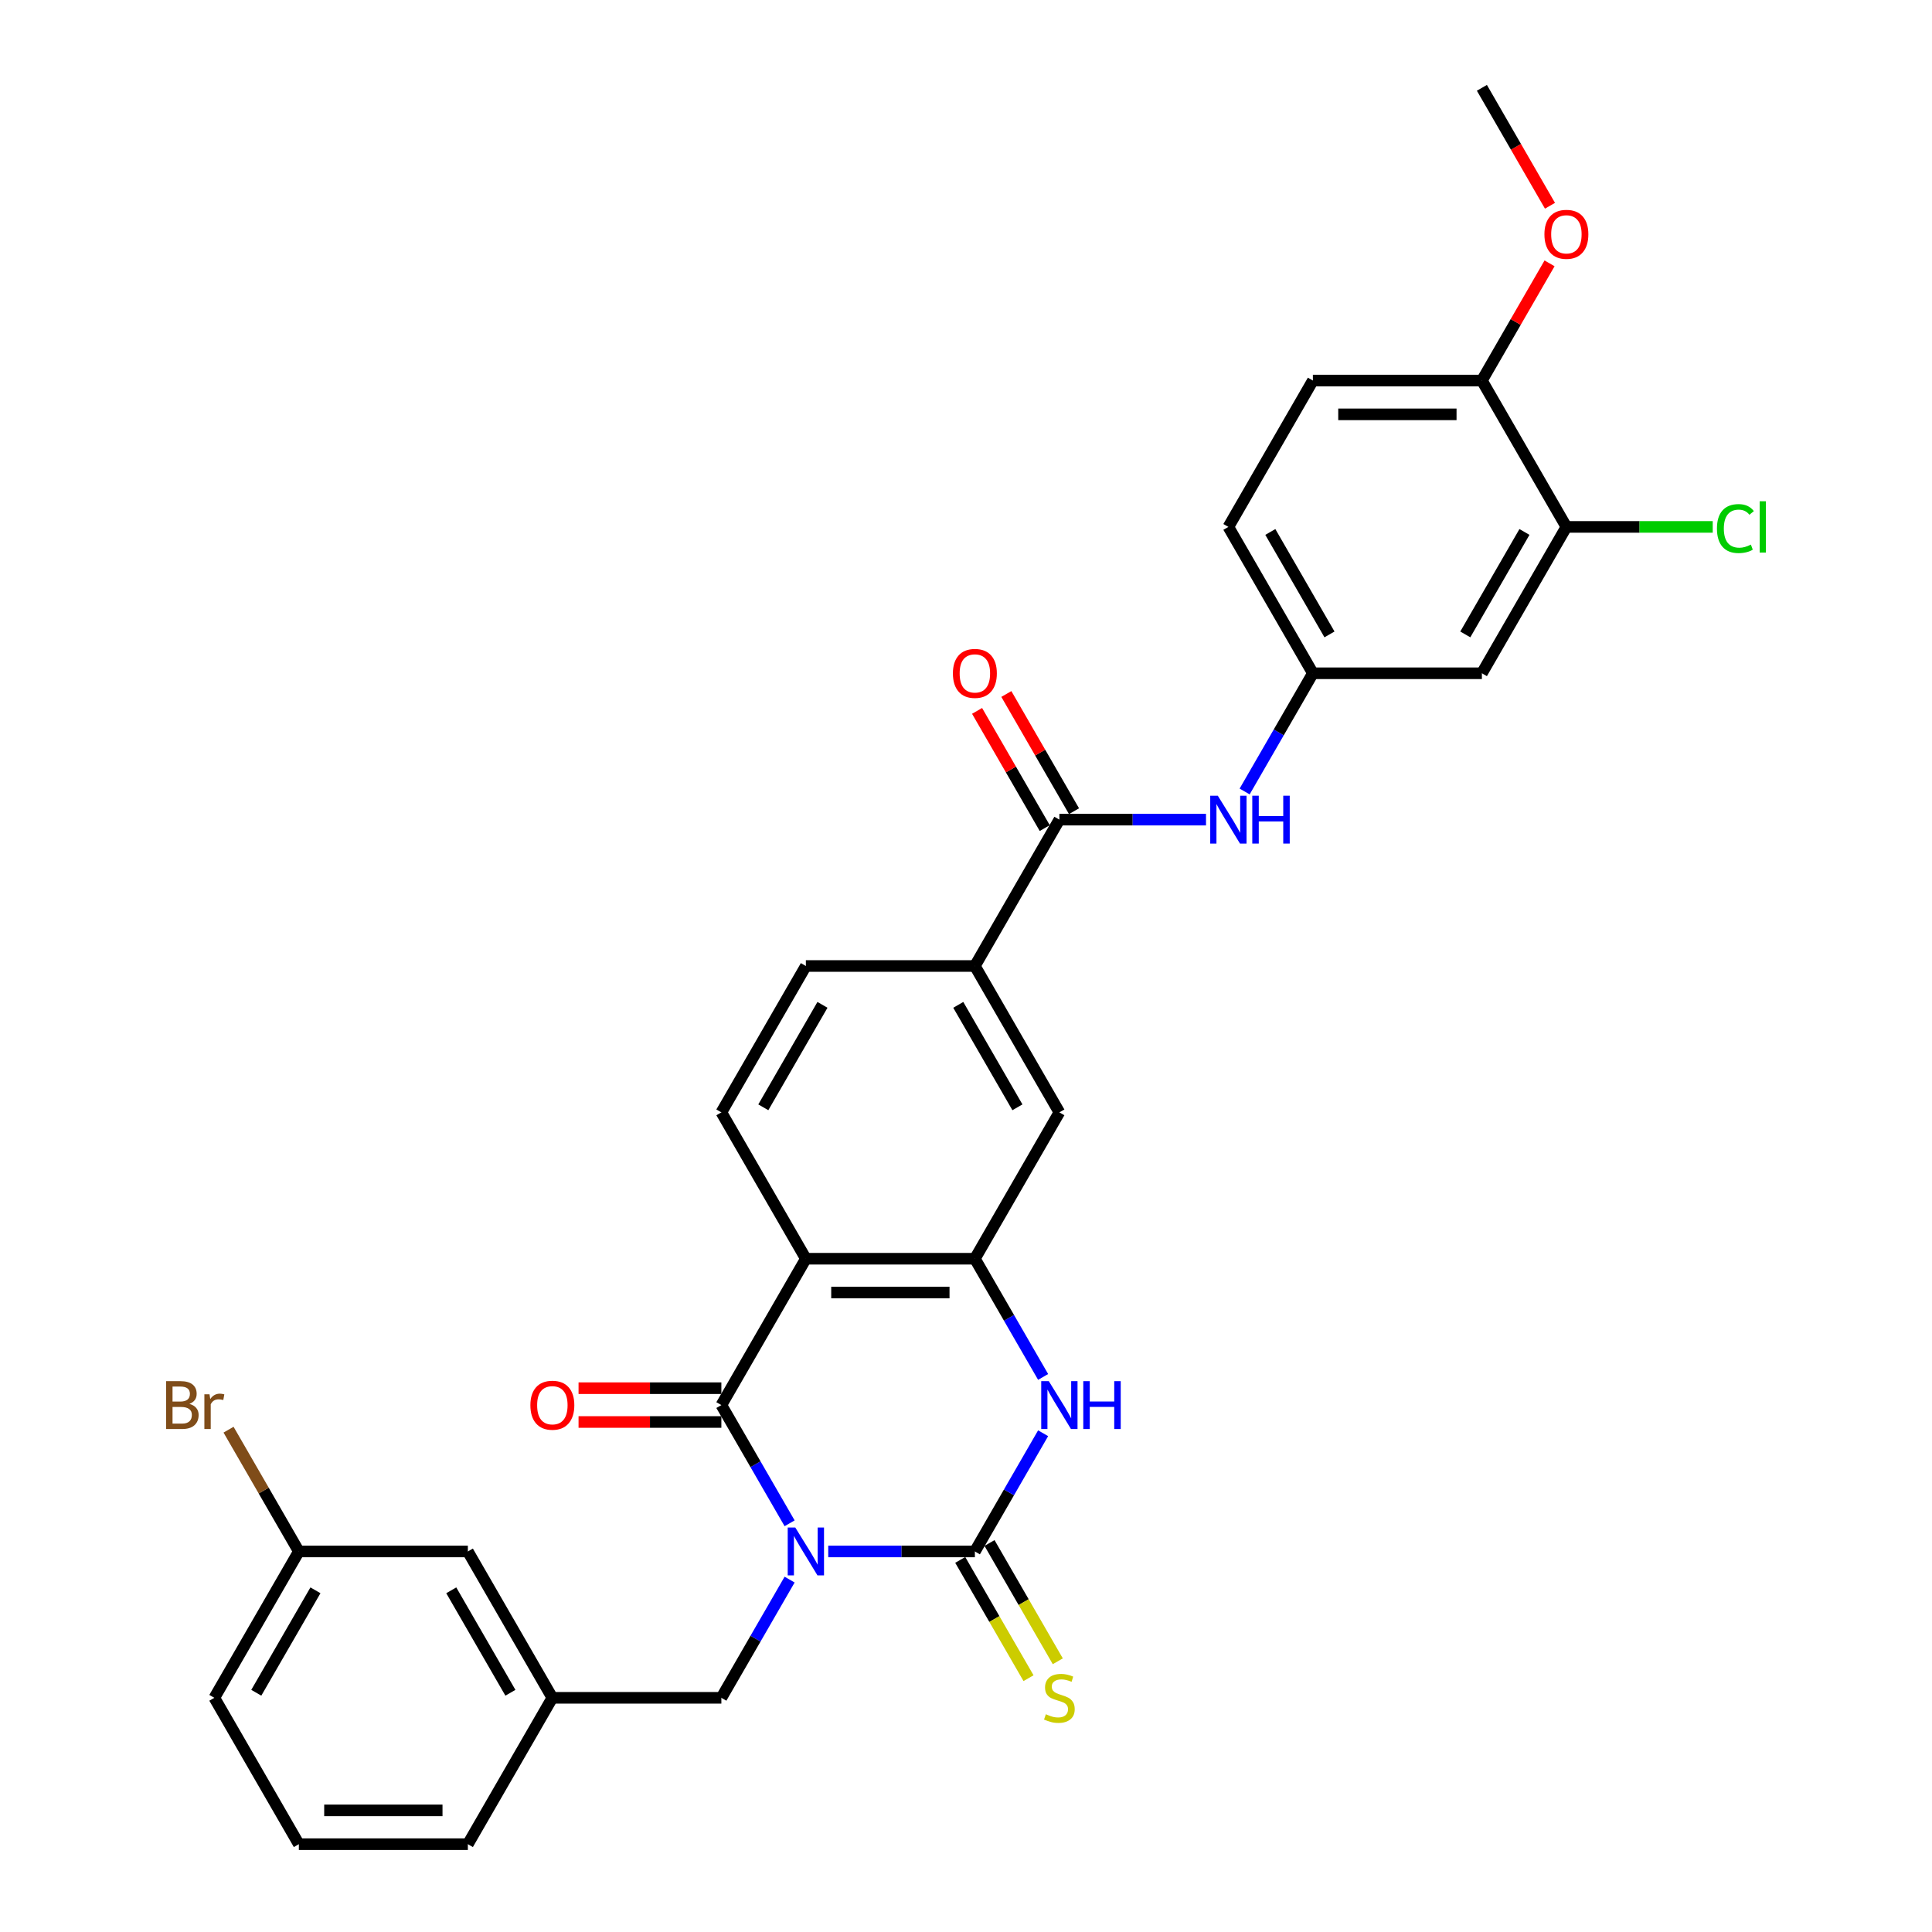 <?xml version='1.0' encoding='iso-8859-1'?>
<svg version='1.1' baseProfile='full'
              xmlns='http://www.w3.org/2000/svg'
                      xmlns:rdkit='http://www.rdkit.org/xml'
                      xmlns:xlink='http://www.w3.org/1999/xlink'
                  xml:space='preserve'
width='1000px' height='1000px' viewBox='0 0 1000 1000'>
<!-- END OF HEADER -->
<rect style='opacity:1.0;fill:#FFFFFF;stroke:none' width='1000' height='1000' x='0' y='0'> </rect>
<path class='bond-0' d='M 428.697,803.03 L 466.645,803.03' style='fill:none;fill-rule:evenodd;stroke:#0000FF;stroke-width:6px;stroke-linecap:butt;stroke-linejoin:miter;stroke-opacity:1' />
<path class='bond-0' d='M 466.645,803.03 L 504.593,803.03' style='fill:none;fill-rule:evenodd;stroke:#000000;stroke-width:6px;stroke-linecap:butt;stroke-linejoin:miter;stroke-opacity:1' />
<path class='bond-1' d='M 408.701,788.457 L 391.039,757.865' style='fill:none;fill-rule:evenodd;stroke:#0000FF;stroke-width:6px;stroke-linecap:butt;stroke-linejoin:miter;stroke-opacity:1' />
<path class='bond-1' d='M 391.039,757.865 L 373.377,727.273' style='fill:none;fill-rule:evenodd;stroke:#000000;stroke-width:6px;stroke-linecap:butt;stroke-linejoin:miter;stroke-opacity:1' />
<path class='bond-6' d='M 408.701,817.604 L 391.039,848.196' style='fill:none;fill-rule:evenodd;stroke:#0000FF;stroke-width:6px;stroke-linecap:butt;stroke-linejoin:miter;stroke-opacity:1' />
<path class='bond-6' d='M 391.039,848.196 L 373.377,878.788' style='fill:none;fill-rule:evenodd;stroke:#000000;stroke-width:6px;stroke-linecap:butt;stroke-linejoin:miter;stroke-opacity:1' />
<path class='bond-3' d='M 504.593,803.03 L 522.255,772.438' style='fill:none;fill-rule:evenodd;stroke:#000000;stroke-width:6px;stroke-linecap:butt;stroke-linejoin:miter;stroke-opacity:1' />
<path class='bond-3' d='M 522.255,772.438 L 539.917,741.846' style='fill:none;fill-rule:evenodd;stroke:#0000FF;stroke-width:6px;stroke-linecap:butt;stroke-linejoin:miter;stroke-opacity:1' />
<path class='bond-11' d='M 497.017,807.404 L 514.689,838.014' style='fill:none;fill-rule:evenodd;stroke:#000000;stroke-width:6px;stroke-linecap:butt;stroke-linejoin:miter;stroke-opacity:1' />
<path class='bond-11' d='M 514.689,838.014 L 532.362,868.623' style='fill:none;fill-rule:evenodd;stroke:#CCCC00;stroke-width:6px;stroke-linecap:butt;stroke-linejoin:miter;stroke-opacity:1' />
<path class='bond-11' d='M 512.168,798.656 L 529.841,829.266' style='fill:none;fill-rule:evenodd;stroke:#000000;stroke-width:6px;stroke-linecap:butt;stroke-linejoin:miter;stroke-opacity:1' />
<path class='bond-11' d='M 529.841,829.266 L 547.513,859.875' style='fill:none;fill-rule:evenodd;stroke:#CCCC00;stroke-width:6px;stroke-linecap:butt;stroke-linejoin:miter;stroke-opacity:1' />
<path class='bond-2' d='M 373.377,727.273 L 417.115,651.515' style='fill:none;fill-rule:evenodd;stroke:#000000;stroke-width:6px;stroke-linecap:butt;stroke-linejoin:miter;stroke-opacity:1' />
<path class='bond-14' d='M 373.377,718.525 L 336.417,718.525' style='fill:none;fill-rule:evenodd;stroke:#000000;stroke-width:6px;stroke-linecap:butt;stroke-linejoin:miter;stroke-opacity:1' />
<path class='bond-14' d='M 336.417,718.525 L 299.458,718.525' style='fill:none;fill-rule:evenodd;stroke:#FF0000;stroke-width:6px;stroke-linecap:butt;stroke-linejoin:miter;stroke-opacity:1' />
<path class='bond-14' d='M 373.377,736.02 L 336.417,736.02' style='fill:none;fill-rule:evenodd;stroke:#000000;stroke-width:6px;stroke-linecap:butt;stroke-linejoin:miter;stroke-opacity:1' />
<path class='bond-14' d='M 336.417,736.02 L 299.458,736.02' style='fill:none;fill-rule:evenodd;stroke:#FF0000;stroke-width:6px;stroke-linecap:butt;stroke-linejoin:miter;stroke-opacity:1' />
<path class='bond-4' d='M 417.115,651.515 L 504.593,651.515' style='fill:none;fill-rule:evenodd;stroke:#000000;stroke-width:6px;stroke-linecap:butt;stroke-linejoin:miter;stroke-opacity:1' />
<path class='bond-4' d='M 430.237,669.011 L 491.471,669.011' style='fill:none;fill-rule:evenodd;stroke:#000000;stroke-width:6px;stroke-linecap:butt;stroke-linejoin:miter;stroke-opacity:1' />
<path class='bond-10' d='M 417.115,651.515 L 373.377,575.758' style='fill:none;fill-rule:evenodd;stroke:#000000;stroke-width:6px;stroke-linecap:butt;stroke-linejoin:miter;stroke-opacity:1' />
<path class='bond-31' d='M 539.917,712.699 L 522.255,682.107' style='fill:none;fill-rule:evenodd;stroke:#0000FF;stroke-width:6px;stroke-linecap:butt;stroke-linejoin:miter;stroke-opacity:1' />
<path class='bond-31' d='M 522.255,682.107 L 504.593,651.515' style='fill:none;fill-rule:evenodd;stroke:#000000;stroke-width:6px;stroke-linecap:butt;stroke-linejoin:miter;stroke-opacity:1' />
<path class='bond-9' d='M 504.593,651.515 L 548.331,575.758' style='fill:none;fill-rule:evenodd;stroke:#000000;stroke-width:6px;stroke-linecap:butt;stroke-linejoin:miter;stroke-opacity:1' />
<path class='bond-5' d='M 548.331,424.242 L 504.593,500' style='fill:none;fill-rule:evenodd;stroke:#000000;stroke-width:6px;stroke-linecap:butt;stroke-linejoin:miter;stroke-opacity:1' />
<path class='bond-7' d='M 548.331,424.242 L 586.279,424.242' style='fill:none;fill-rule:evenodd;stroke:#000000;stroke-width:6px;stroke-linecap:butt;stroke-linejoin:miter;stroke-opacity:1' />
<path class='bond-7' d='M 586.279,424.242 L 624.227,424.242' style='fill:none;fill-rule:evenodd;stroke:#0000FF;stroke-width:6px;stroke-linecap:butt;stroke-linejoin:miter;stroke-opacity:1' />
<path class='bond-17' d='M 555.907,419.869 L 538.396,389.539' style='fill:none;fill-rule:evenodd;stroke:#000000;stroke-width:6px;stroke-linecap:butt;stroke-linejoin:miter;stroke-opacity:1' />
<path class='bond-17' d='M 538.396,389.539 L 520.885,359.21' style='fill:none;fill-rule:evenodd;stroke:#FF0000;stroke-width:6px;stroke-linecap:butt;stroke-linejoin:miter;stroke-opacity:1' />
<path class='bond-17' d='M 540.755,428.616 L 523.245,398.287' style='fill:none;fill-rule:evenodd;stroke:#000000;stroke-width:6px;stroke-linecap:butt;stroke-linejoin:miter;stroke-opacity:1' />
<path class='bond-17' d='M 523.245,398.287 L 505.734,367.957' style='fill:none;fill-rule:evenodd;stroke:#FF0000;stroke-width:6px;stroke-linecap:butt;stroke-linejoin:miter;stroke-opacity:1' />
<path class='bond-19' d='M 373.377,878.788 L 285.899,878.788' style='fill:none;fill-rule:evenodd;stroke:#000000;stroke-width:6px;stroke-linecap:butt;stroke-linejoin:miter;stroke-opacity:1' />
<path class='bond-15' d='M 644.223,409.669 L 661.885,379.077' style='fill:none;fill-rule:evenodd;stroke:#0000FF;stroke-width:6px;stroke-linecap:butt;stroke-linejoin:miter;stroke-opacity:1' />
<path class='bond-15' d='M 661.885,379.077 L 679.547,348.485' style='fill:none;fill-rule:evenodd;stroke:#000000;stroke-width:6px;stroke-linecap:butt;stroke-linejoin:miter;stroke-opacity:1' />
<path class='bond-8' d='M 504.593,500 L 417.115,500' style='fill:none;fill-rule:evenodd;stroke:#000000;stroke-width:6px;stroke-linecap:butt;stroke-linejoin:miter;stroke-opacity:1' />
<path class='bond-32' d='M 504.593,500 L 548.331,575.758' style='fill:none;fill-rule:evenodd;stroke:#000000;stroke-width:6px;stroke-linecap:butt;stroke-linejoin:miter;stroke-opacity:1' />
<path class='bond-32' d='M 496.002,520.111 L 526.619,573.142' style='fill:none;fill-rule:evenodd;stroke:#000000;stroke-width:6px;stroke-linecap:butt;stroke-linejoin:miter;stroke-opacity:1' />
<path class='bond-18' d='M 373.377,575.758 L 417.115,500' style='fill:none;fill-rule:evenodd;stroke:#000000;stroke-width:6px;stroke-linecap:butt;stroke-linejoin:miter;stroke-opacity:1' />
<path class='bond-18' d='M 395.089,573.142 L 425.706,520.111' style='fill:none;fill-rule:evenodd;stroke:#000000;stroke-width:6px;stroke-linecap:butt;stroke-linejoin:miter;stroke-opacity:1' />
<path class='bond-12' d='M 810.763,272.727 L 767.024,348.485' style='fill:none;fill-rule:evenodd;stroke:#000000;stroke-width:6px;stroke-linecap:butt;stroke-linejoin:miter;stroke-opacity:1' />
<path class='bond-12' d='M 789.051,275.343 L 758.434,328.373' style='fill:none;fill-rule:evenodd;stroke:#000000;stroke-width:6px;stroke-linecap:butt;stroke-linejoin:miter;stroke-opacity:1' />
<path class='bond-21' d='M 810.763,272.727 L 848.632,272.727' style='fill:none;fill-rule:evenodd;stroke:#000000;stroke-width:6px;stroke-linecap:butt;stroke-linejoin:miter;stroke-opacity:1' />
<path class='bond-21' d='M 848.632,272.727 L 886.501,272.727' style='fill:none;fill-rule:evenodd;stroke:#00CC00;stroke-width:6px;stroke-linecap:butt;stroke-linejoin:miter;stroke-opacity:1' />
<path class='bond-34' d='M 810.763,272.727 L 767.024,196.97' style='fill:none;fill-rule:evenodd;stroke:#000000;stroke-width:6px;stroke-linecap:butt;stroke-linejoin:miter;stroke-opacity:1' />
<path class='bond-13' d='M 767.024,348.485 L 679.547,348.485' style='fill:none;fill-rule:evenodd;stroke:#000000;stroke-width:6px;stroke-linecap:butt;stroke-linejoin:miter;stroke-opacity:1' />
<path class='bond-23' d='M 679.547,348.485 L 635.809,272.727' style='fill:none;fill-rule:evenodd;stroke:#000000;stroke-width:6px;stroke-linecap:butt;stroke-linejoin:miter;stroke-opacity:1' />
<path class='bond-23' d='M 688.138,328.373 L 657.521,275.343' style='fill:none;fill-rule:evenodd;stroke:#000000;stroke-width:6px;stroke-linecap:butt;stroke-linejoin:miter;stroke-opacity:1' />
<path class='bond-16' d='M 767.024,196.97 L 679.547,196.97' style='fill:none;fill-rule:evenodd;stroke:#000000;stroke-width:6px;stroke-linecap:butt;stroke-linejoin:miter;stroke-opacity:1' />
<path class='bond-16' d='M 753.903,214.465 L 692.669,214.465' style='fill:none;fill-rule:evenodd;stroke:#000000;stroke-width:6px;stroke-linecap:butt;stroke-linejoin:miter;stroke-opacity:1' />
<path class='bond-26' d='M 767.024,196.97 L 784.535,166.64' style='fill:none;fill-rule:evenodd;stroke:#000000;stroke-width:6px;stroke-linecap:butt;stroke-linejoin:miter;stroke-opacity:1' />
<path class='bond-26' d='M 784.535,166.64 L 802.046,136.311' style='fill:none;fill-rule:evenodd;stroke:#FF0000;stroke-width:6px;stroke-linecap:butt;stroke-linejoin:miter;stroke-opacity:1' />
<path class='bond-22' d='M 285.899,878.788 L 242.161,803.03' style='fill:none;fill-rule:evenodd;stroke:#000000;stroke-width:6px;stroke-linecap:butt;stroke-linejoin:miter;stroke-opacity:1' />
<path class='bond-22' d='M 264.187,876.172 L 233.57,823.142' style='fill:none;fill-rule:evenodd;stroke:#000000;stroke-width:6px;stroke-linecap:butt;stroke-linejoin:miter;stroke-opacity:1' />
<path class='bond-28' d='M 285.899,878.788 L 242.161,954.545' style='fill:none;fill-rule:evenodd;stroke:#000000;stroke-width:6px;stroke-linecap:butt;stroke-linejoin:miter;stroke-opacity:1' />
<path class='bond-20' d='M 679.547,196.97 L 635.809,272.727' style='fill:none;fill-rule:evenodd;stroke:#000000;stroke-width:6px;stroke-linecap:butt;stroke-linejoin:miter;stroke-opacity:1' />
<path class='bond-24' d='M 242.161,803.03 L 154.683,803.03' style='fill:none;fill-rule:evenodd;stroke:#000000;stroke-width:6px;stroke-linecap:butt;stroke-linejoin:miter;stroke-opacity:1' />
<path class='bond-25' d='M 154.683,803.03 L 136.488,771.515' style='fill:none;fill-rule:evenodd;stroke:#000000;stroke-width:6px;stroke-linecap:butt;stroke-linejoin:miter;stroke-opacity:1' />
<path class='bond-25' d='M 136.488,771.515 L 118.293,740' style='fill:none;fill-rule:evenodd;stroke:#7F4C19;stroke-width:6px;stroke-linecap:butt;stroke-linejoin:miter;stroke-opacity:1' />
<path class='bond-33' d='M 154.683,803.03 L 110.945,878.788' style='fill:none;fill-rule:evenodd;stroke:#000000;stroke-width:6px;stroke-linecap:butt;stroke-linejoin:miter;stroke-opacity:1' />
<path class='bond-33' d='M 163.274,823.142 L 132.657,876.172' style='fill:none;fill-rule:evenodd;stroke:#000000;stroke-width:6px;stroke-linecap:butt;stroke-linejoin:miter;stroke-opacity:1' />
<path class='bond-30' d='M 802.268,106.498 L 784.646,75.977' style='fill:none;fill-rule:evenodd;stroke:#FF0000;stroke-width:6px;stroke-linecap:butt;stroke-linejoin:miter;stroke-opacity:1' />
<path class='bond-30' d='M 784.646,75.977 L 767.024,45.455' style='fill:none;fill-rule:evenodd;stroke:#000000;stroke-width:6px;stroke-linecap:butt;stroke-linejoin:miter;stroke-opacity:1' />
<path class='bond-27' d='M 154.683,954.545 L 242.161,954.545' style='fill:none;fill-rule:evenodd;stroke:#000000;stroke-width:6px;stroke-linecap:butt;stroke-linejoin:miter;stroke-opacity:1' />
<path class='bond-27' d='M 167.805,937.05 L 229.039,937.05' style='fill:none;fill-rule:evenodd;stroke:#000000;stroke-width:6px;stroke-linecap:butt;stroke-linejoin:miter;stroke-opacity:1' />
<path class='bond-29' d='M 154.683,954.545 L 110.945,878.788' style='fill:none;fill-rule:evenodd;stroke:#000000;stroke-width:6px;stroke-linecap:butt;stroke-linejoin:miter;stroke-opacity:1' />
<path  class='atom-0' d='M 411.639 790.644
L 419.757 803.765
Q 420.562 805.06, 421.857 807.404
Q 423.151 809.749, 423.221 809.889
L 423.221 790.644
L 426.51 790.644
L 426.51 815.417
L 423.116 815.417
L 414.403 801.071
Q 413.389 799.391, 412.304 797.467
Q 411.254 795.542, 410.939 794.947
L 410.939 815.417
L 407.72 815.417
L 407.72 790.644
L 411.639 790.644
' fill='#0000FF'/>
<path  class='atom-4' d='M 542.855 714.886
L 550.973 728.008
Q 551.778 729.302, 553.072 731.647
Q 554.367 733.991, 554.437 734.131
L 554.437 714.886
L 557.726 714.886
L 557.726 739.66
L 554.332 739.66
L 545.619 725.313
Q 544.605 723.634, 543.52 721.709
Q 542.47 719.785, 542.155 719.19
L 542.155 739.66
L 538.936 739.66
L 538.936 714.886
L 542.855 714.886
' fill='#0000FF'/>
<path  class='atom-4' d='M 560.701 714.886
L 564.06 714.886
L 564.06 725.418
L 576.726 725.418
L 576.726 714.886
L 580.085 714.886
L 580.085 739.66
L 576.726 739.66
L 576.726 728.217
L 564.06 728.217
L 564.06 739.66
L 560.701 739.66
L 560.701 714.886
' fill='#0000FF'/>
<path  class='atom-8' d='M 630.332 411.856
L 638.45 424.977
Q 639.255 426.272, 640.55 428.616
Q 641.844 430.961, 641.914 431.101
L 641.914 411.856
L 645.204 411.856
L 645.204 436.629
L 641.809 436.629
L 633.097 422.283
Q 632.082 420.603, 630.997 418.679
Q 629.948 416.754, 629.633 416.16
L 629.633 436.629
L 626.413 436.629
L 626.413 411.856
L 630.332 411.856
' fill='#0000FF'/>
<path  class='atom-8' d='M 648.178 411.856
L 651.537 411.856
L 651.537 422.388
L 664.204 422.388
L 664.204 411.856
L 667.563 411.856
L 667.563 436.629
L 664.204 436.629
L 664.204 425.187
L 651.537 425.187
L 651.537 436.629
L 648.178 436.629
L 648.178 411.856
' fill='#0000FF'/>
<path  class='atom-12' d='M 541.333 887.291
Q 541.613 887.396, 542.768 887.886
Q 543.922 888.375, 545.182 888.69
Q 546.477 888.97, 547.736 888.97
Q 550.081 888.97, 551.445 887.851
Q 552.81 886.696, 552.81 884.701
Q 552.81 883.337, 552.11 882.497
Q 551.445 881.657, 550.396 881.202
Q 549.346 880.747, 547.596 880.223
Q 545.392 879.558, 544.062 878.928
Q 542.768 878.298, 541.823 876.968
Q 540.913 875.639, 540.913 873.399
Q 540.913 870.285, 543.013 868.361
Q 545.147 866.436, 549.346 866.436
Q 552.215 866.436, 555.469 867.801
L 554.665 870.495
Q 551.69 869.27, 549.451 869.27
Q 547.037 869.27, 545.707 870.285
Q 544.377 871.265, 544.412 872.979
Q 544.412 874.309, 545.077 875.114
Q 545.777 875.919, 546.757 876.374
Q 547.771 876.828, 549.451 877.353
Q 551.69 878.053, 553.02 878.753
Q 554.35 879.453, 555.294 880.887
Q 556.274 882.287, 556.274 884.701
Q 556.274 888.13, 553.965 889.985
Q 551.69 891.805, 547.876 891.805
Q 545.672 891.805, 543.992 891.315
Q 542.348 890.86, 540.388 890.055
L 541.333 887.291
' fill='#CCCC00'/>
<path  class='atom-15' d='M 274.527 727.343
Q 274.527 721.394, 277.466 718.07
Q 280.406 714.746, 285.899 714.746
Q 291.393 714.746, 294.332 718.07
Q 297.271 721.394, 297.271 727.343
Q 297.271 733.361, 294.297 736.79
Q 291.323 740.184, 285.899 740.184
Q 280.441 740.184, 277.466 736.79
Q 274.527 733.396, 274.527 727.343
M 285.899 737.385
Q 289.678 737.385, 291.708 734.866
Q 293.772 732.311, 293.772 727.343
Q 293.772 722.479, 291.708 720.03
Q 289.678 717.545, 285.899 717.545
Q 282.12 717.545, 280.056 719.995
Q 278.026 722.444, 278.026 727.343
Q 278.026 732.346, 280.056 734.866
Q 282.12 737.385, 285.899 737.385
' fill='#FF0000'/>
<path  class='atom-18' d='M 493.221 348.555
Q 493.221 342.606, 496.16 339.282
Q 499.099 335.958, 504.593 335.958
Q 510.086 335.958, 513.025 339.282
Q 515.965 342.606, 515.965 348.555
Q 515.965 354.573, 512.99 358.002
Q 510.016 361.396, 504.593 361.396
Q 499.134 361.396, 496.16 358.002
Q 493.221 354.608, 493.221 348.555
M 504.593 358.597
Q 508.372 358.597, 510.401 356.078
Q 512.466 353.524, 512.466 348.555
Q 512.466 343.691, 510.401 341.242
Q 508.372 338.757, 504.593 338.757
Q 500.814 338.757, 498.749 341.207
Q 496.72 343.656, 496.72 348.555
Q 496.72 353.559, 498.749 356.078
Q 500.814 358.597, 504.593 358.597
' fill='#FF0000'/>
<path  class='atom-22' d='M 888.688 273.585
Q 888.688 267.426, 891.557 264.207
Q 894.461 260.953, 899.955 260.953
Q 905.064 260.953, 907.793 264.557
L 905.484 266.446
Q 903.489 263.822, 899.955 263.822
Q 896.211 263.822, 894.217 266.341
Q 892.257 268.826, 892.257 273.585
Q 892.257 278.483, 894.286 281.003
Q 896.351 283.522, 900.34 283.522
Q 903.069 283.522, 906.253 281.877
L 907.233 284.502
Q 905.938 285.342, 903.979 285.831
Q 902.019 286.321, 899.85 286.321
Q 894.461 286.321, 891.557 283.032
Q 888.688 279.743, 888.688 273.585
' fill='#00CC00'/>
<path  class='atom-22' d='M 910.802 259.448
L 914.021 259.448
L 914.021 286.006
L 910.802 286.006
L 910.802 259.448
' fill='#00CC00'/>
<path  class='atom-26' d='M 98.016 726.643
Q 100.395 727.308, 101.585 728.777
Q 102.809 730.212, 102.809 732.346
Q 102.809 735.776, 100.605 737.735
Q 98.435 739.66, 94.306 739.66
L 85.979 739.66
L 85.979 714.886
L 93.292 714.886
Q 97.526 714.886, 99.66 716.6
Q 101.795 718.315, 101.795 721.464
Q 101.795 725.208, 98.016 726.643
M 89.303 717.685
L 89.303 725.453
L 93.292 725.453
Q 95.741 725.453, 97.001 724.473
Q 98.295 723.459, 98.295 721.464
Q 98.295 717.685, 93.292 717.685
L 89.303 717.685
M 94.306 736.86
Q 96.721 736.86, 98.016 735.706
Q 99.31 734.551, 99.31 732.346
Q 99.31 730.317, 97.876 729.302
Q 96.476 728.252, 93.782 728.252
L 89.303 728.252
L 89.303 736.86
L 94.306 736.86
' fill='#7F4C19'/>
<path  class='atom-26' d='M 108.443 721.674
L 108.828 724.159
Q 110.717 721.359, 113.796 721.359
Q 114.776 721.359, 116.106 721.709
L 115.581 724.648
Q 114.076 724.298, 113.237 724.298
Q 111.767 724.298, 110.787 724.893
Q 109.842 725.453, 109.073 726.818
L 109.073 739.66
L 105.783 739.66
L 105.783 721.674
L 108.443 721.674
' fill='#7F4C19'/>
<path  class='atom-27' d='M 799.391 121.282
Q 799.391 115.334, 802.33 112.01
Q 805.27 108.685, 810.763 108.685
Q 816.257 108.685, 819.196 112.01
Q 822.135 115.334, 822.135 121.282
Q 822.135 127.301, 819.161 130.73
Q 816.187 134.124, 810.763 134.124
Q 805.305 134.124, 802.33 130.73
Q 799.391 127.336, 799.391 121.282
M 810.763 131.324
Q 814.542 131.324, 816.572 128.805
Q 818.636 126.251, 818.636 121.282
Q 818.636 116.418, 816.572 113.969
Q 814.542 111.485, 810.763 111.485
Q 806.984 111.485, 804.92 113.934
Q 802.89 116.383, 802.89 121.282
Q 802.89 126.286, 804.92 128.805
Q 806.984 131.324, 810.763 131.324
' fill='#FF0000'/>
</svg>

